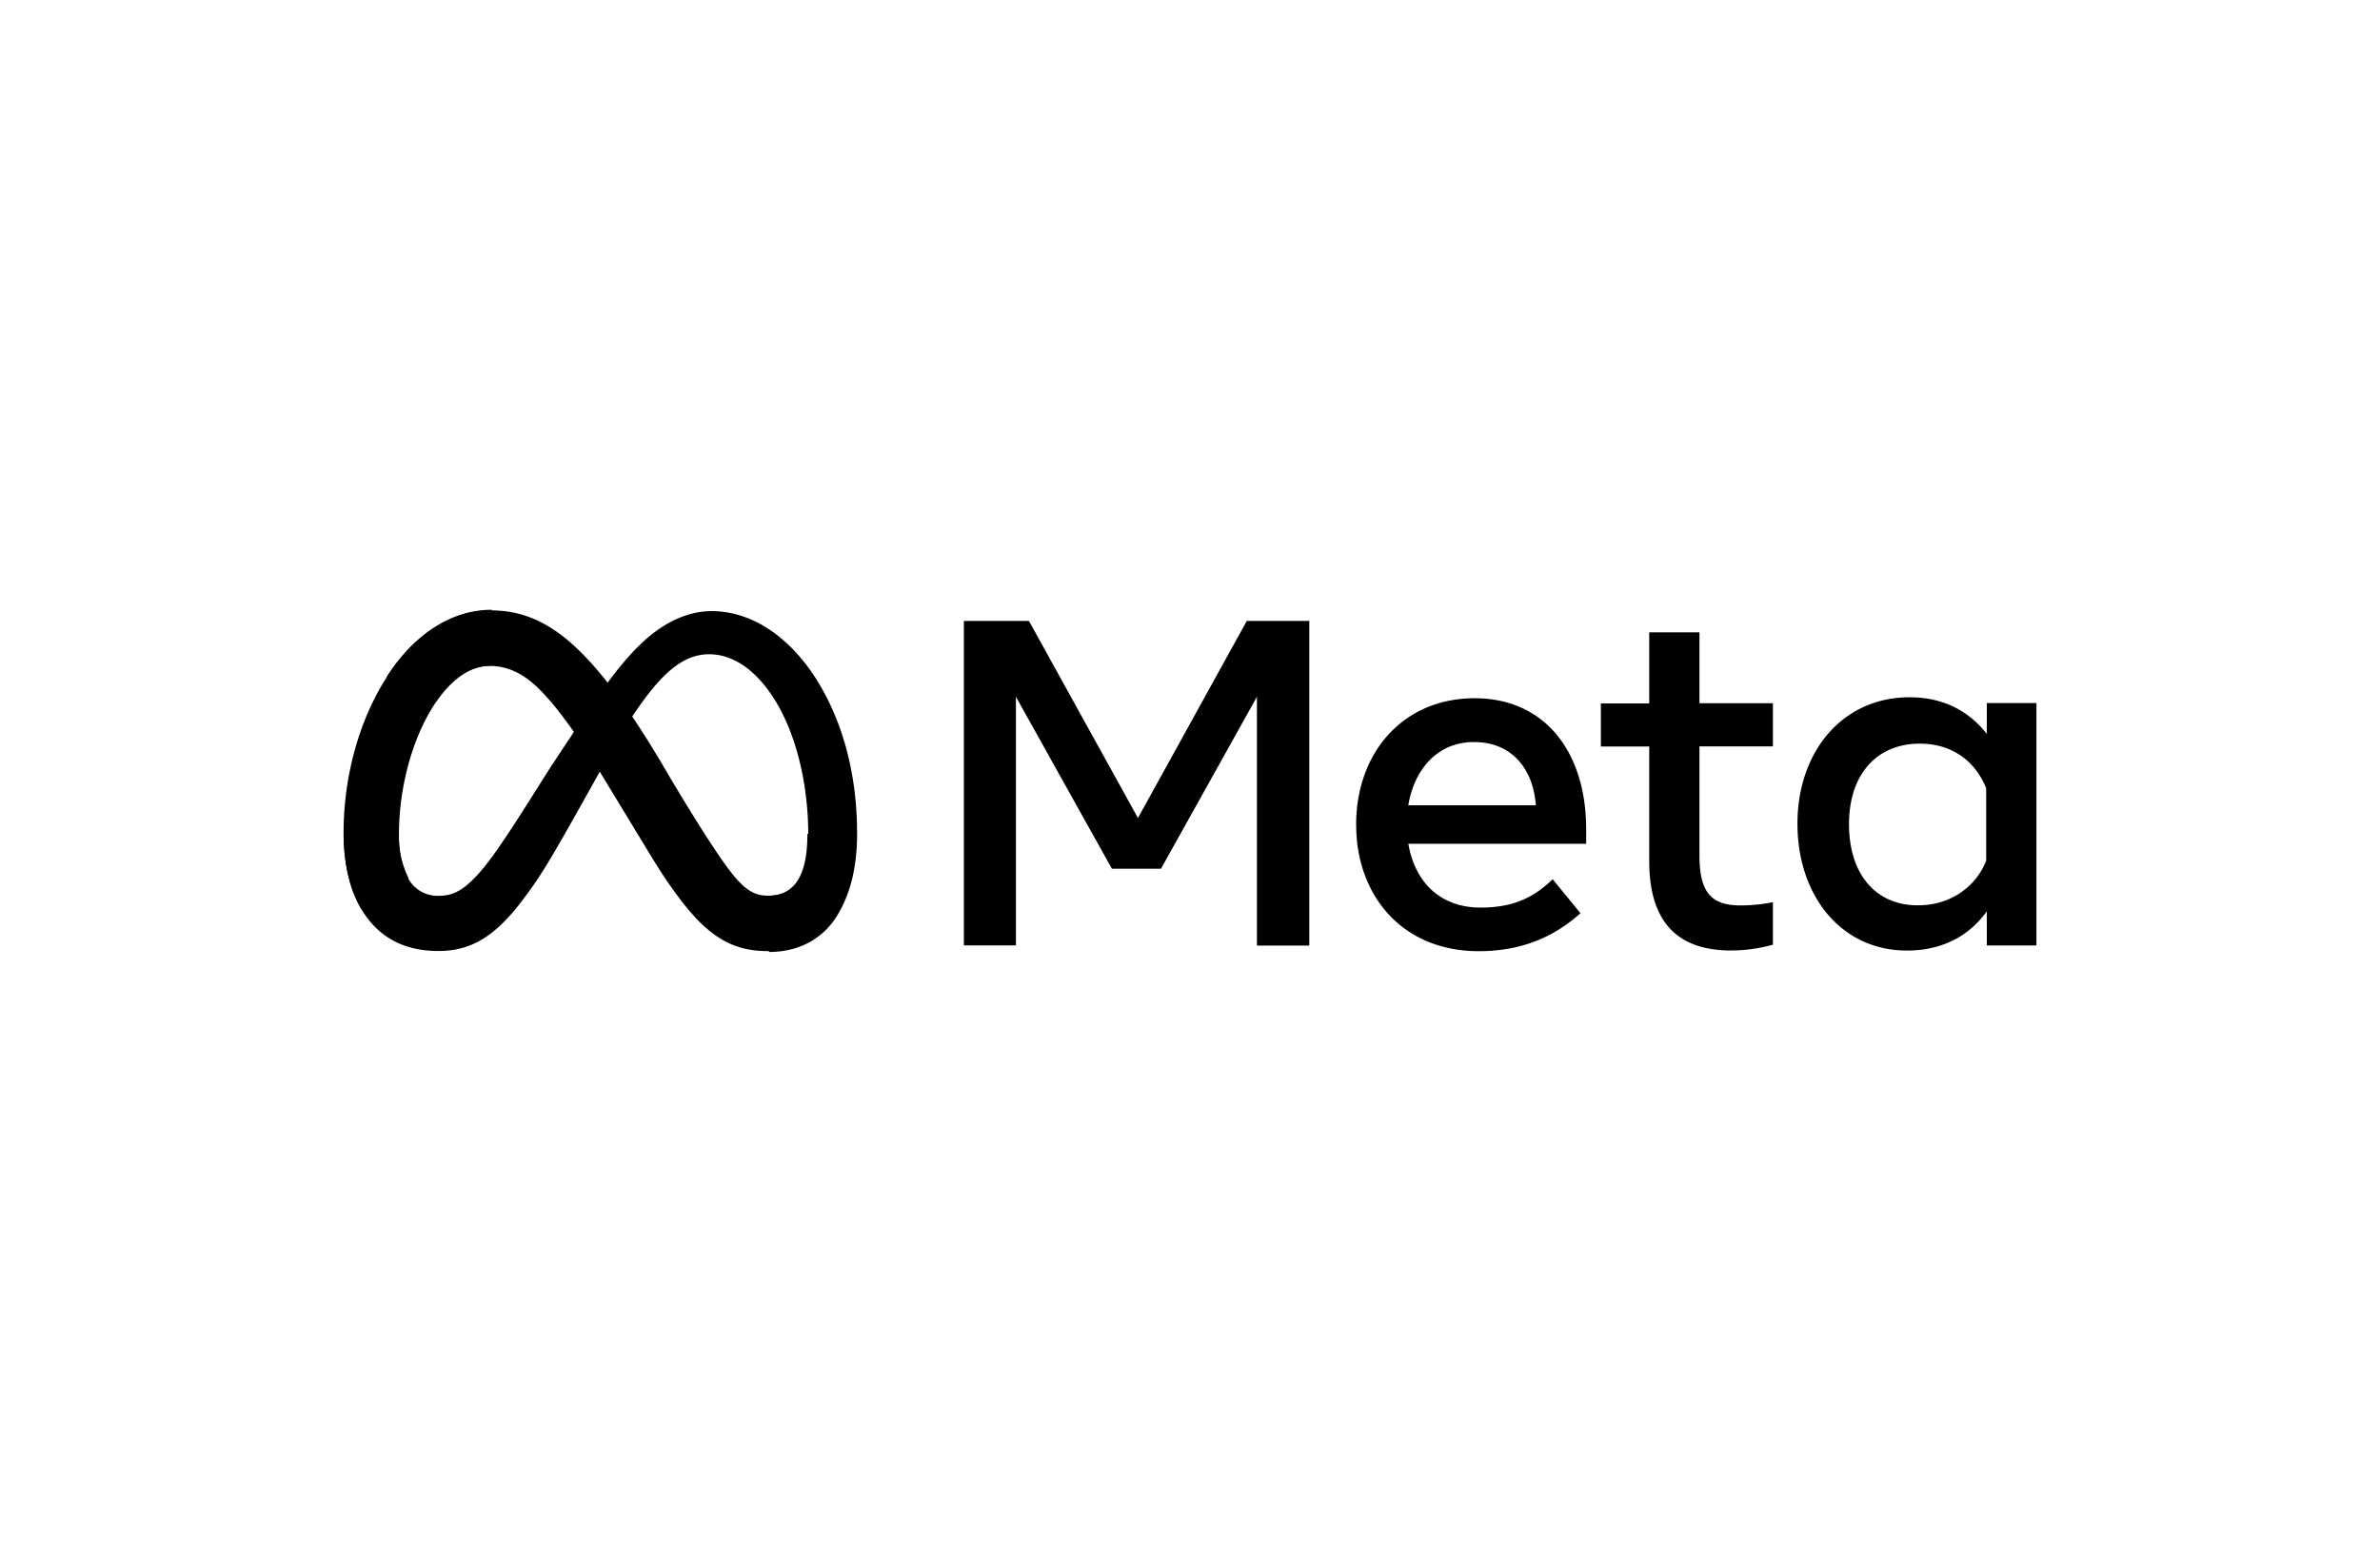 <svg id="Layer_1" data-name="Layer 1" xmlns="http://www.w3.org/2000/svg" viewBox="0 0 640 420"><path id="Logo0" d="M107.28,224.64a24.8,24.8,0,0,0,2.6,11.78,8.89,8.89,0,0,0,8,4.5c3.81,0,7.45-1,14.38-10.39,5.54-7.63,12-18.36,16.28-24.95L156,194.32c5.2-7.79,11.09-16.63,17.84-22.52,5.54-4.85,11.61-7.44,17.5-7.44,10,0,19.74,5.89,27.19,16.8,8.14,12.12,11.95,27.19,11.95,43,0,9.35-1.9,16.11-5,21.48-2.94,5.19-8.83,10.39-18.71,10.39V240.92c8.49,0,10.57-7.79,10.57-16.63,0-12.64-2.95-26.85-9.53-36.9-4.67-7.1-10.56-11.43-17.15-11.43-7.1,0-12.81,5.37-19.4,14.9-3.46,5-6.93,11.26-10.91,18.36L156,217c-8.66,15.41-10.91,19-15.24,24.77-7.63,10.22-14.21,14-22.87,14-10.22,0-16.63-4.51-20.61-11.09-3.29-5.37-4.85-12.64-4.85-20.61Z"/><path id="Logo1" d="M104,182c6.76-10.56,16.63-17.84,28.06-17.84,6.59,0,13,1.91,19.93,7.45,7.44,6.06,15.41,16.11,25.29,32.57l3.46,5.89c8.49,14.2,13.51,21.65,16.28,25.11,3.64,4.51,6.24,5.72,9.53,5.72,8.49,0,10.57-7.79,10.57-16.63l13.16-.35c0,9.36-1.9,16.11-5,21.48-2.95,5.2-8.84,10.4-18.71,10.4-6.06,0-11.61-1.39-17.67-7.1-4.68-4.34-10.05-12.13-14.2-19.06L162.2,209.05c-6.24-10.4-12-18.19-15.25-21.66-3.46-3.81-8.14-8.31-15.41-8.31-5.89,0-10.92,4.16-15.08,10.39Z"/><path id="Logo2" d="M131.88,179.08c-5.89,0-10.91,4.16-15.07,10.39-5.89,9-9.53,22.18-9.53,35a24.74,24.74,0,0,0,2.6,11.78l-12.64,8.32c-3.29-5.37-4.85-12.65-4.85-20.62,0-14.72,4-30.14,11.78-42.09C110.92,171.29,120.8,164,132.23,164Z"/><path id="Text" d="M259.37,167h17.32L306,220l29.27-53h16.81v87.31H338V187.39l-25.8,46.25H299l-25.81-46.25v66.87h-14V167Zm137,32.57c-10.05,0-16.11,7.62-17.67,17H413c-.69-9.7-6.41-17-16.63-17Zm-31.7,22.35c0-19.75,12.82-34.13,31.87-34.13,18.71,0,30,14.21,30,35.34v3.81H378.72c1.73,10.22,8.49,17.15,19.4,17.15,8.66,0,14.21-2.6,19.4-7.62L425,245.6c-7.1,6.41-15.93,10.22-27.37,10.22C377,255.82,364.69,240.75,364.69,221.87Zm78.82-21.14h-13v-11.6h13V170.07H457v19.06h19.75v11.6H457V230c0,10,3.12,13.51,11.08,13.51a44.49,44.49,0,0,0,8.67-.87v11.43a42.06,42.06,0,0,1-11.26,1.56c-14.73,0-22-8-22-24.07ZM534.1,212c-2.77-6.93-8.83-12-17.84-12-11.61,0-19.05,8.31-19.05,21.65,0,13.17,6.92,21.83,18.53,21.83,9.18,0,15.76-5.37,18.36-12V212Zm13.51,42.27H534.27v-9.18c-3.81,5.37-10.56,10.56-21.47,10.56-17.67,0-29.45-14.72-29.45-34.12s12.12-34,30.14-34c9,0,15.93,3.64,20.78,9.87v-8.31h13.34Z"/></svg>